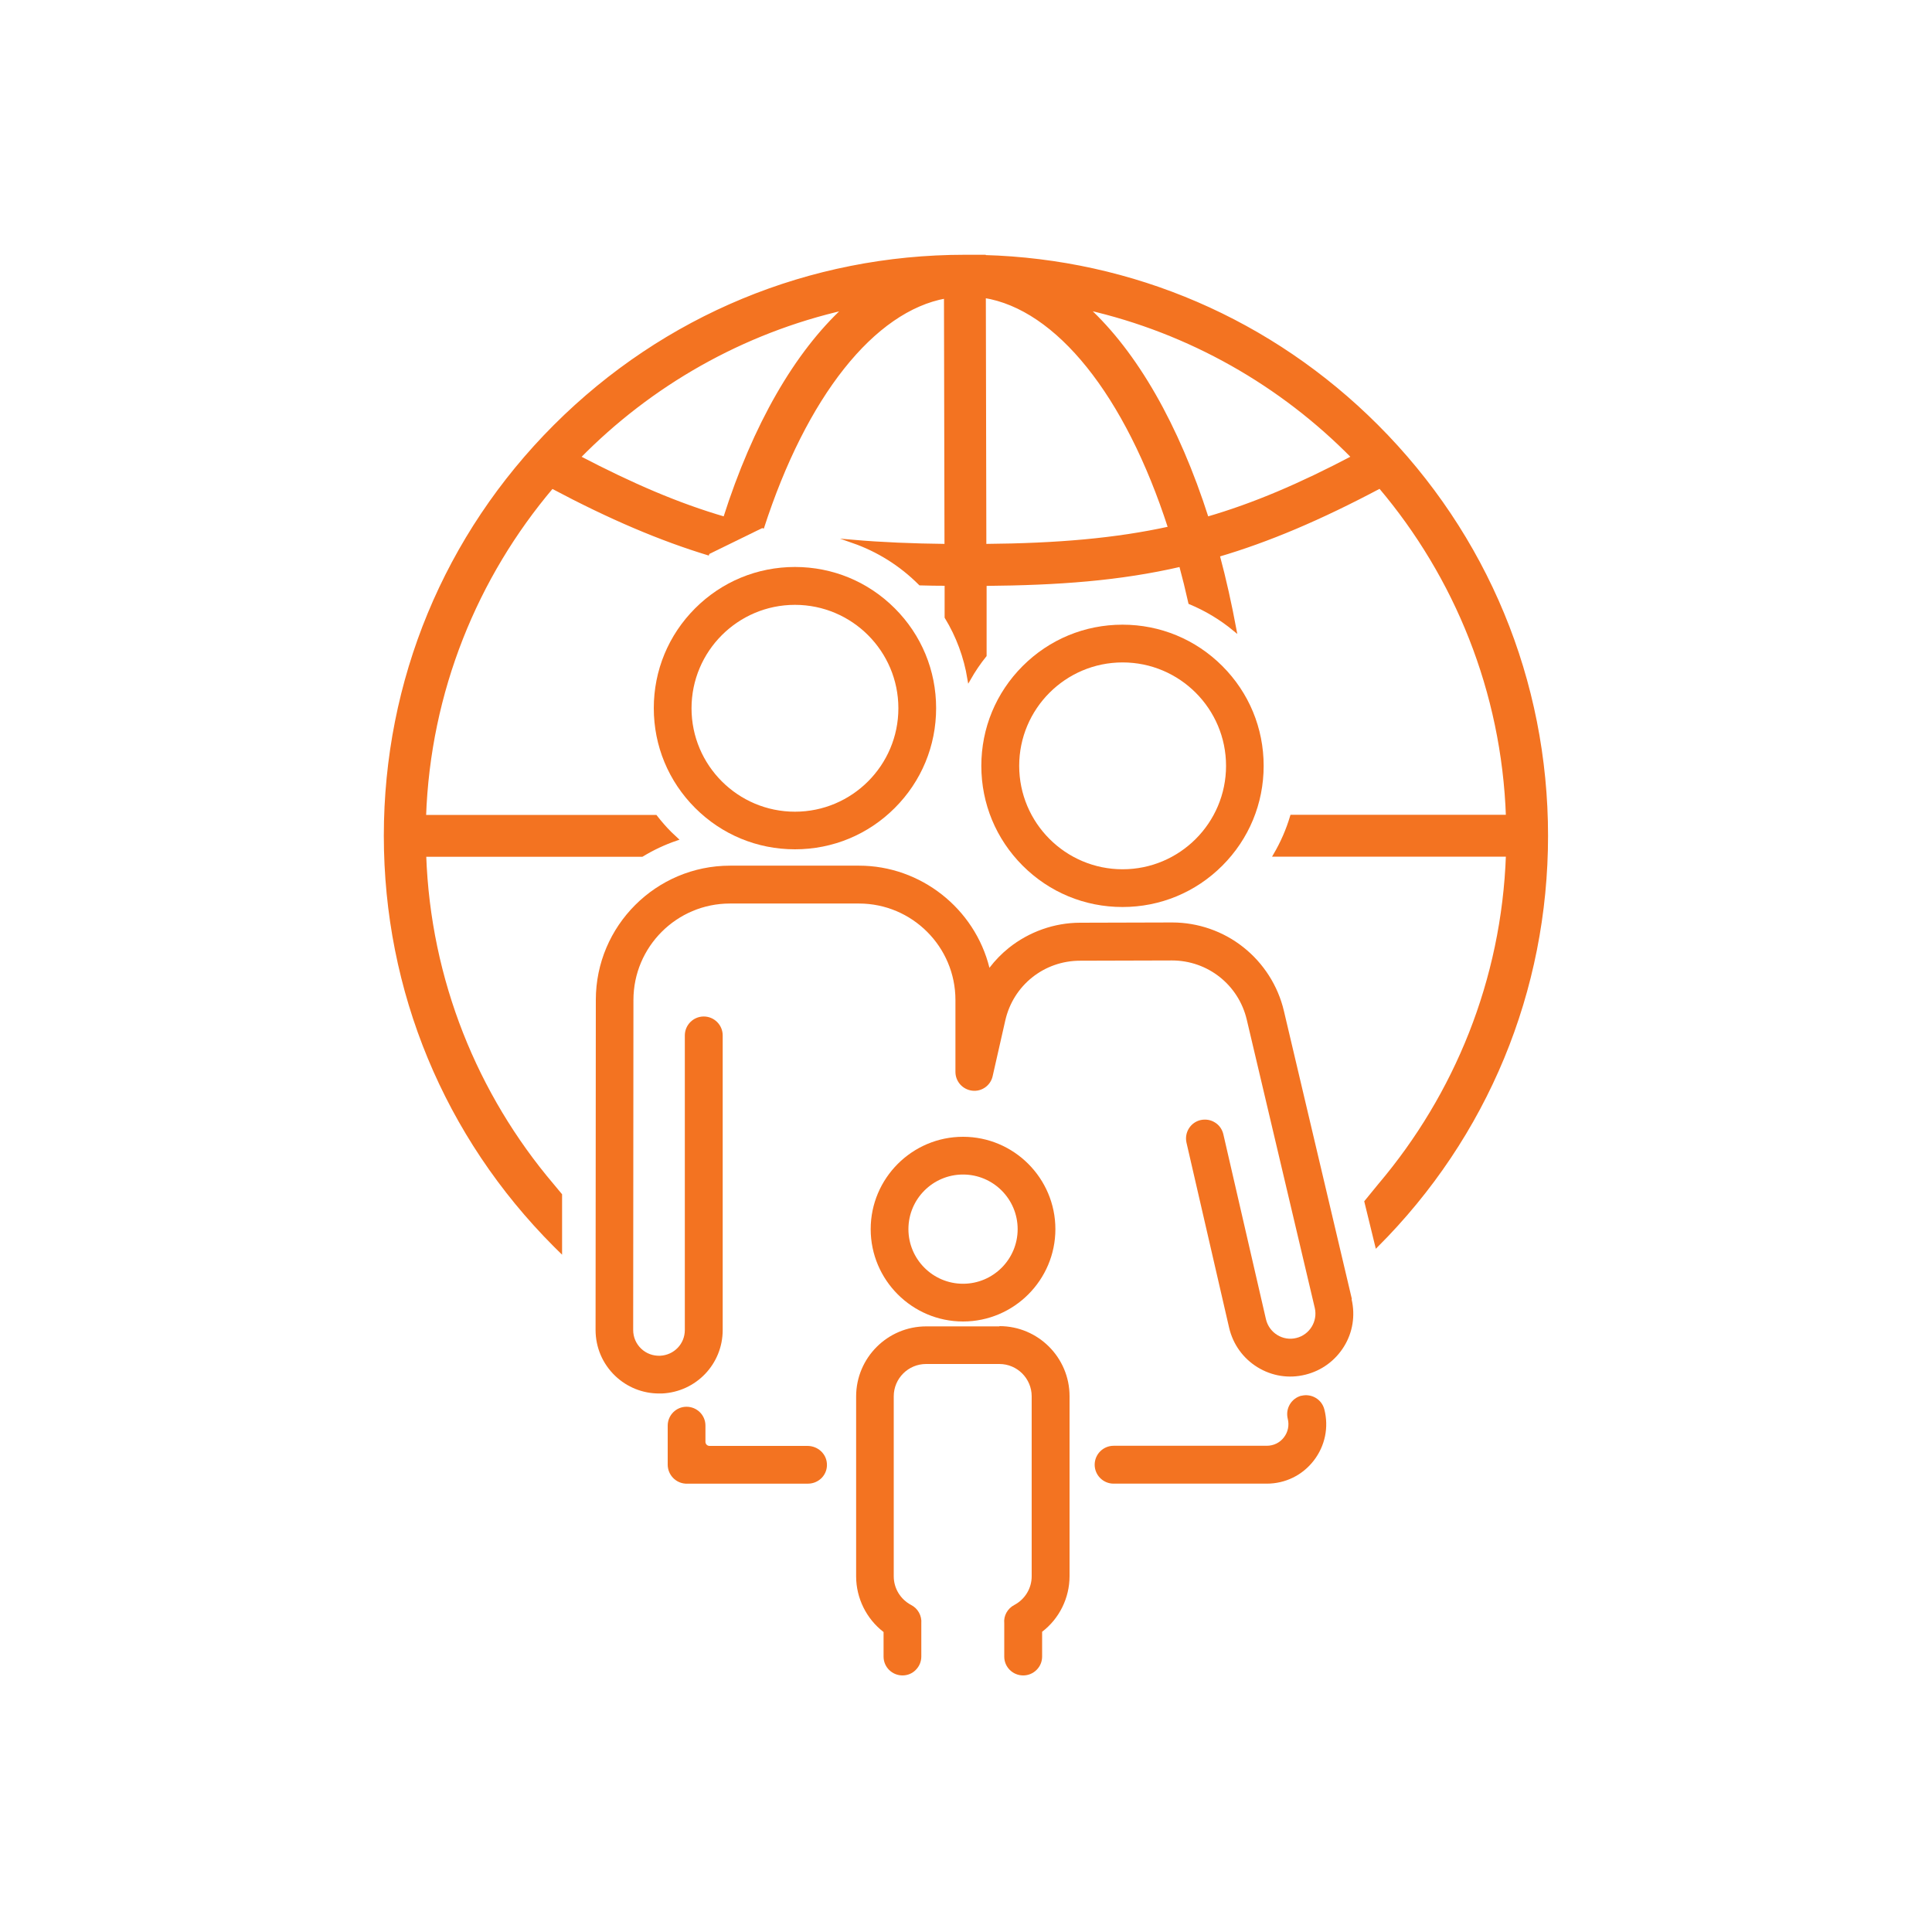 <?xml version="1.0" encoding="UTF-8"?>
<svg id="Layer_1" data-name="Layer 1" xmlns="http://www.w3.org/2000/svg" viewBox="0 0 150 150">
  <defs>
    <style>
      .cls-1 {
        stroke: #f37321;
        stroke-miterlimit: 10;
        stroke-width: .26px;
      }

      .cls-1, .cls-2 {
        fill: #f37321;
      }
    </style>
  </defs>
  <path class="cls-1" d="M59.18,41c3.32-10.29,8.62-16.95,14.24-17.96l.04,19.32c-2.63-.03-5.01-.13-7.22-.32,1.92.67,3.69,1.77,5.17,3.25,0,0,.02.02.03.03.66.02,1.34.03,2.03.03v2.57c.89,1.46,1.49,3.08,1.77,4.78.36-.63.77-1.24,1.23-1.81v-5.53c5.69-.05,10.44-.39,15.2-1.49.26.96.5,1.93.72,2.92,1.25.52,2.42,1.22,3.48,2.1-.37-1.98-.8-3.92-1.3-5.78,3.88-1.14,7.9-2.84,12.57-5.32,5.9,6.96,9.57,15.87,9.91,25.6h-16.76c-.31,1.05-.75,2.05-1.3,2.99h18.06c-.34,9.74-4.02,18.64-9.92,25.61l-1.07,1.31.83,3.4c8.5-8.5,13.17-19.79,13.17-31.81s-4.68-23.32-13.17-31.81c-8.18-8.18-18.97-12.83-30.49-13.15v-.02h-1.49s0,0,0,0c-12.02,0-23.31,4.68-31.81,13.17-8.5,8.5-13.17,19.79-13.17,31.81s4.68,23.31,13.17,31.81c.13.13.27.26.41.4v-4.33l-.64-.77c-5.9-6.96-9.57-15.87-9.91-25.61h16.88c.84-.51,1.73-.93,2.67-1.25-.16-.15-.32-.3-.48-.45-.41-.41-.78-.84-1.13-1.29h-17.95c.34-9.74,4.01-18.64,9.91-25.6,4.53,2.41,8.45,4.07,12.21,5.21M105.05,35.5c-4.11,2.16-7.68,3.69-11.33,4.75-2.32-7.26-5.55-12.85-9.32-16.32,7.98,1.82,15.11,5.91,20.65,11.56ZM90.82,41c-4.19.92-8.68,1.31-14.37,1.36l-.04-19.36c5.68.91,11.06,7.6,14.41,17.99ZM65.59,23.94c-3.77,3.47-7.01,9.05-9.32,16.31-3.64-1.06-7.21-2.6-11.33-4.75,5.54-5.65,12.67-9.75,20.65-11.56Z"/>
  <g>
    <path class="cls-2" d="M87.15,70.42c2.93,0,5.68-1.14,7.75-3.21,2.07-2.07,3.21-4.82,3.21-7.75s-1.14-5.68-3.21-7.75c-2.07-2.07-4.82-3.21-7.75-3.21s-5.68,1.14-7.75,3.21c-2.07,2.07-3.21,4.82-3.21,7.75s1.14,5.68,3.21,7.75,4.82,3.21,7.75,3.21ZM79.13,59.46c0-4.43,3.6-8.03,8.03-8.03s8.03,3.6,8.03,8.03-3.6,8.03-8.03,8.03-8.03-3.6-8.03-8.03Z"/>
    <path class="cls-2" d="M101.04,108.36c-.38.1-.7.34-.9.68-.2.34-.25.73-.16,1.11.13.51.02,1.04-.3,1.45-.32.42-.81.65-1.33.65h-11.89c-.81,0-1.47.66-1.47,1.47s.66,1.47,1.47,1.47h11.89c1.44,0,2.77-.65,3.65-1.79.88-1.14,1.18-2.59.82-3.98-.2-.78-1-1.25-1.79-1.05Z"/>
    <path class="cls-2" d="M61.72,65.94c2.93,0,5.68-1.14,7.75-3.21s3.21-4.82,3.21-7.75-1.14-5.68-3.21-7.75c-2.07-2.07-4.82-3.21-7.75-3.21s-5.68,1.14-7.75,3.21c-2.07,2.07-3.21,4.82-3.21,7.75s1.14,5.68,3.21,7.75c2.07,2.07,4.82,3.21,7.75,3.21ZM53.69,54.99c0-4.43,3.6-8.03,8.03-8.03s8.03,3.6,8.03,8.03-3.6,8.03-8.03,8.03-8.03-3.6-8.03-8.03Z"/>
    <path class="cls-2" d="M74.77,102.6c3.95,0,7.17-3.22,7.17-7.17s-3.22-7.17-7.17-7.17-7.17,3.22-7.17,7.17,3.22,7.17,7.17,7.17ZM74.77,91.19c2.34,0,4.24,1.9,4.24,4.24s-1.9,4.24-4.24,4.24-4.24-1.9-4.24-4.24,1.9-4.24,4.24-4.24Z"/>
    <path class="cls-2" d="M77.6,102.98h-5.69c-3,0-5.44,2.44-5.44,5.44v13.97c0,1.69.8,3.3,2.13,4.32v1.91c0,.81.66,1.46,1.47,1.46.39,0,.76-.15,1.03-.43.28-.28.43-.65.43-1.04v-2.57c.05-.59-.26-1.16-.79-1.43-.83-.44-1.35-1.29-1.35-2.23v-13.97c0-1.39,1.13-2.51,2.51-2.51h5.69c1.39,0,2.51,1.13,2.51,2.51v13.97c0,.94-.52,1.79-1.35,2.23-.53.28-.84.84-.78,1.42v2.59c0,.81.66,1.46,1.47,1.46.39,0,.76-.15,1.04-.43.28-.28.43-.64.43-1.04v-1.92c1.34-1.02,2.13-2.63,2.13-4.32v-13.97c0-3-2.44-5.44-5.44-5.44Z"/>
    <path class="cls-2" d="M104.96,100.86l-5.28-22.38c-.46-1.95-1.58-3.7-3.15-4.94-1.56-1.24-3.52-1.92-5.52-1.92l-7.14.02c-2.01,0-3.97.7-5.54,1.95-.56.45-1.07.97-1.51,1.55-1.14-4.61-5.35-7.93-10.12-7.93h-10.02c-5.74,0-10.42,4.67-10.42,10.42l-.02,25.62c0,1.36.54,2.63,1.52,3.57.92.88,2.13,1.37,3.41,1.37.07,0,.15,0,.22,0,2.65-.12,4.72-2.28,4.72-4.93v-22.87c0-.81-.66-1.47-1.47-1.47s-1.47.66-1.47,1.47v22.87c0,1.08-.84,1.95-1.92,2-.55.02-1.07-.17-1.47-.55-.4-.38-.62-.9-.62-1.45l.02-25.62c0-4.13,3.36-7.49,7.49-7.49h10.02c4.13,0,7.49,3.36,7.49,7.49v5.58c0,.75.56,1.37,1.3,1.46.74.09,1.43-.4,1.59-1.13l.98-4.32c.62-2.73,3.01-4.64,5.81-4.64l7.13-.02c2.78,0,5.17,1.89,5.81,4.6l5.28,22.38c.24,1.03-.4,2.08-1.43,2.33-.51.13-1.04.04-1.48-.23s-.76-.71-.88-1.22l-3.31-14.37c-.09-.38-.32-.71-.65-.91-.33-.21-.72-.27-1.11-.19-.79.18-1.28.97-1.1,1.76l3.31,14.37c.3,1.28,1.08,2.37,2.2,3.06,1.12.69,2.44.9,3.72.58,1.26-.31,2.32-1.09,3-2.19s.88-2.4.59-3.66Z"/>
    <path class="cls-2" d="M62.7,112.26h-7.61c-.18,0-.32-.14-.32-.32v-1.26c0-.81-.66-1.46-1.47-1.46-.81,0-1.46.66-1.46,1.47v3.04c.01.77.61,1.41,1.38,1.46.03,0,.07,0,.1,0,.02,0,.05,0,.07,0h9.35c.4,0,.79-.17,1.07-.46.28-.3.42-.69.39-1.1-.05-.77-.71-1.37-1.51-1.37Z"/>
  </g>
</svg>